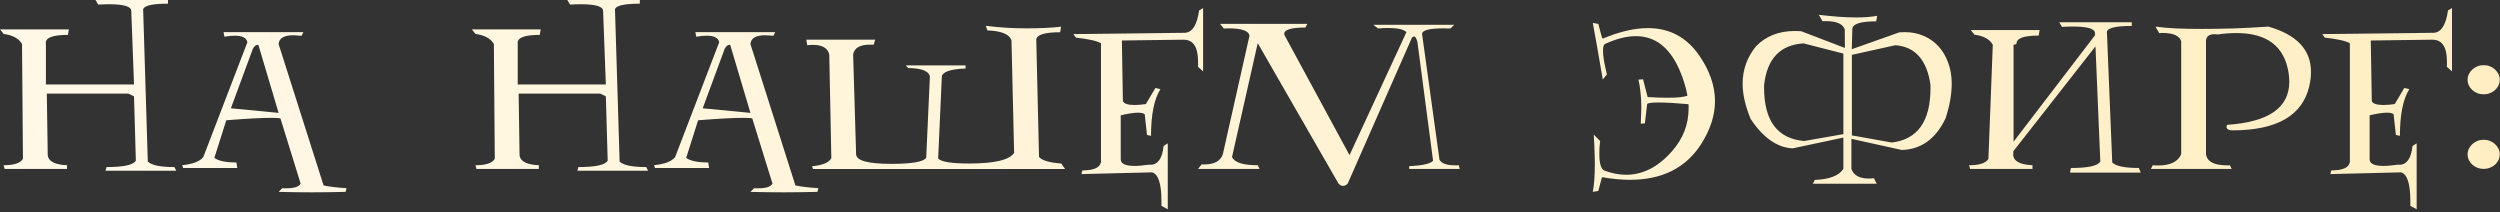 <?xml version="1.0" encoding="UTF-8"?> <svg xmlns="http://www.w3.org/2000/svg" width="283" height="24" viewBox="0 0 283 24" fill="none"><rect x="0" y="0" width="283" height="24" fill="#333333" stroke="none"/><path d="M0 3.325H7.794L7.69 3.949C6.018 3.949 5.183 4.247 5.183 4.845C5.183 4.906 5.187 4.953 5.196 4.988V9.56H15.171L14.86 1.247C14.86 0.736 14.028 0.481 12.366 0.481C11.985 0.481 11.569 0.494 11.119 0.52L10.807 0H19.016V0.416C17.137 0.416 16.198 0.658 16.198 1.143C16.198 1.186 16.202 1.221 16.211 1.247L16.73 18.289C17.146 18.704 18.15 18.912 19.744 18.912L19.951 19.328H11.95L12.054 18.912C13.994 18.912 15.102 18.67 15.379 18.185L15.171 10.911L14.548 10.599H5.3L5.404 17.561C5.473 18.263 6.2 18.644 7.586 18.704V19.12H0.52L0.416 18.704C1.593 18.704 2.321 18.462 2.598 17.977L2.494 4.988C2.148 4.364 1.455 3.983 0.416 3.845L0 3.325Z" fill="url(#paint0_linear_213_313)"></path><path d="M20.731 19.016L20.627 18.704C21.865 18.566 22.662 18.254 23.017 17.769L28.005 4.78C27.901 4.286 27.429 4.04 26.589 4.04C26.251 4.04 25.857 4.079 25.407 4.157L25.303 3.637H34.343L34.136 4.053C33.962 4.035 33.802 4.022 33.655 4.014C33.508 3.996 33.365 3.988 33.227 3.988C32.153 3.988 31.59 4.321 31.538 4.988L36.63 20.991C37.253 21.129 38.119 21.233 39.227 21.302L39.124 21.718C38.457 21.735 37.803 21.748 37.162 21.757C36.521 21.766 35.885 21.77 35.253 21.77C34.621 21.77 33.993 21.766 33.369 21.757C32.755 21.748 32.144 21.735 31.538 21.718L31.953 21.302C32.031 21.311 32.109 21.315 32.187 21.315C32.265 21.315 32.339 21.315 32.408 21.315C33.309 21.315 33.85 21.138 34.032 20.783L31.746 13.405C31.642 13.379 31.499 13.362 31.317 13.353C31.135 13.344 30.919 13.34 30.668 13.34C29.62 13.34 27.936 13.431 25.615 13.613L24.264 17.873C24.74 18.22 25.572 18.393 26.758 18.393L26.862 19.016H20.731ZM31.538 12.781L29.252 5.092C29.226 5.083 29.191 5.079 29.148 5.079C28.966 5.079 28.793 5.222 28.628 5.507L26.134 12.262C27.632 12.4 28.827 12.513 29.719 12.6C30.62 12.686 31.226 12.747 31.538 12.781Z" fill="url(#paint1_linear_213_313)"></path><path d="M53.412 3.325H61.205L61.101 3.949C59.43 3.949 58.594 4.247 58.594 4.845C58.594 4.906 58.599 4.953 58.607 4.988V9.56H68.583L68.271 1.247C68.271 0.736 67.44 0.481 65.778 0.481C65.396 0.481 64.981 0.494 64.531 0.52L64.219 0H72.428V0.416C70.549 0.416 69.609 0.658 69.609 1.143C69.609 1.186 69.614 1.221 69.622 1.247L70.142 18.289C70.558 18.704 71.562 18.912 73.155 18.912L73.363 19.328H65.362L65.466 18.912C67.406 18.912 68.514 18.67 68.791 18.185L68.583 10.911L67.96 10.599H58.711L58.815 17.561C58.885 18.263 59.612 18.644 60.997 18.704V19.12H53.931L53.827 18.704C55.005 18.704 55.733 18.462 56.01 17.977L55.906 4.988C55.559 4.364 54.867 3.983 53.827 3.845L53.412 3.325Z" fill="url(#paint2_linear_213_313)"></path><path d="M74.142 19.016L74.039 18.704C75.277 18.566 76.074 18.254 76.429 17.769L81.416 4.78C81.313 4.286 80.841 4.04 80.001 4.04C79.663 4.04 79.269 4.079 78.819 4.157L78.715 3.637H87.755L87.547 4.053C87.374 4.035 87.214 4.022 87.067 4.014C86.92 3.996 86.777 3.988 86.638 3.988C85.564 3.988 85.001 4.321 84.95 4.988L90.041 20.991C90.665 21.129 91.531 21.233 92.639 21.302L92.535 21.718C91.868 21.735 91.215 21.748 90.574 21.757C89.933 21.766 89.297 21.77 88.665 21.77C88.032 21.77 87.404 21.766 86.781 21.757C86.166 21.748 85.556 21.735 84.95 21.718L85.365 21.302C85.443 21.311 85.521 21.315 85.599 21.315C85.677 21.315 85.751 21.315 85.82 21.315C86.72 21.315 87.262 21.138 87.444 20.783L85.157 13.405C85.053 13.379 84.911 13.362 84.729 13.353C84.547 13.344 84.33 13.34 84.079 13.34C83.031 13.34 81.347 13.431 79.026 13.613L77.676 17.873C78.152 18.22 78.983 18.393 80.169 18.393L80.273 19.016H74.142ZM84.95 12.781L82.663 5.092C82.638 5.083 82.603 5.079 82.56 5.079C82.378 5.079 82.204 5.222 82.04 5.507L79.546 12.262C81.044 12.4 82.239 12.513 83.131 12.6C84.032 12.686 84.638 12.747 84.95 12.781Z" fill="url(#paint3_linear_213_313)"></path><path d="M93.873 6.157C93.691 5.438 93.081 5.079 92.042 5.079C91.834 5.079 91.613 5.092 91.379 5.118L91.275 4.494H99.069L98.9 5.066C98.831 5.057 98.761 5.053 98.692 5.053C98.632 5.053 98.567 5.053 98.497 5.053C97.346 5.053 96.705 5.421 96.575 6.157L96.913 17.497C96.973 18.198 98.307 18.549 100.913 18.549C103.26 18.549 104.572 18.315 104.849 17.847L105.265 8.625C105.092 8.019 104.269 7.711 102.797 7.703L102.537 7.404H109.304V7.755C107.659 7.815 106.763 8.105 106.616 8.625L106.2 17.951C106.564 18.323 107.724 18.51 109.681 18.51C112.582 18.51 114.288 18.107 114.799 17.302L114.5 4.585C114.292 3.884 113.383 3.503 111.772 3.442L111.59 2.923C112.37 3.018 113.145 3.091 113.916 3.143C114.695 3.187 115.479 3.208 116.267 3.208C116.907 3.208 117.544 3.195 118.176 3.169C118.817 3.143 119.462 3.096 120.111 3.026L120.008 3.65C118.267 3.65 117.366 3.927 117.306 4.481L117.617 17.769C117.964 18.168 118.804 18.414 120.137 18.51L120.566 19.133H92.029L91.925 18.821C93.103 18.709 93.83 18.406 94.107 17.912L93.873 6.157Z" fill="url(#paint4_linear_213_313)"></path><path d="M135.608 7.56C135.616 7.456 135.621 7.356 135.621 7.261C135.621 7.166 135.621 7.07 135.621 6.975C135.621 5.321 135.075 4.494 133.984 4.494H133.828L126.996 4.585L127.113 11.457C127.251 11.742 127.684 11.885 128.412 11.885C128.593 11.885 128.793 11.877 129.009 11.859C129.226 11.842 129.459 11.816 129.71 11.781L130.789 9.963L131.36 10.093C130.65 11.218 130.295 12.981 130.295 15.379L129.84 15.275L129.581 12.937C129.451 12.816 129.195 12.755 128.814 12.755C128.58 12.755 128.299 12.781 127.97 12.833C127.65 12.877 127.281 12.95 126.866 13.054V18.029C126.866 18.531 127.39 18.782 128.438 18.782C128.663 18.782 128.909 18.769 129.178 18.744C129.446 18.718 129.745 18.683 130.074 18.64C130.109 18.648 130.161 18.652 130.23 18.652C131.07 18.652 131.568 17.942 131.724 16.522L132.191 16.224V23.692L131.477 23.303V22.783C131.477 20.791 131.122 19.7 130.412 19.51L122.424 19.705L122.527 19.289C123.835 19.289 124.536 18.969 124.632 18.328V4.897C124.173 4.628 123.229 4.416 121.8 4.26L121.501 3.858L133.945 3.715H134.049C134.941 3.715 135.504 2.871 135.737 1.182L136.192 0.909V8.079L135.608 7.56Z" fill="url(#paint5_linear_213_313)"></path><path d="M135.621 19.12L136.036 18.601C136.08 18.601 136.123 18.605 136.166 18.614C136.218 18.614 136.266 18.614 136.309 18.614C137.461 18.614 138.166 18.228 138.426 17.457L141.44 4.053C141.37 3.49 140.569 3.208 139.037 3.208C138.959 3.208 138.877 3.213 138.79 3.221C138.712 3.221 138.625 3.221 138.53 3.221L138.115 2.702H147.986L147.778 3.117C146.176 3.117 145.375 3.356 145.375 3.832C145.375 3.884 145.38 3.923 145.388 3.949L152.766 17.561L159.209 3.637C158.897 3.325 158.217 3.169 157.17 3.169C156.997 3.169 156.81 3.174 156.611 3.182C156.412 3.191 156.204 3.204 155.988 3.221L155.468 2.806H164.613L164.197 3.221C164.067 3.221 163.941 3.221 163.82 3.221C163.708 3.213 163.591 3.208 163.469 3.208C161.807 3.208 160.976 3.421 160.976 3.845L162.95 18.081C163.184 18.505 163.777 18.718 164.729 18.718C164.799 18.718 164.864 18.718 164.924 18.718C164.994 18.718 165.063 18.713 165.132 18.704L165.236 19.12H159.521V18.808C161.053 18.739 161.954 18.531 162.223 18.185L160.456 4.78C160.352 4.347 160.222 4.131 160.066 4.131C159.997 4.131 159.919 4.174 159.833 4.26L152.559 20.783C152.385 20.956 152.212 21.043 152.039 21.043C151.857 21.043 151.684 20.956 151.519 20.783L142.375 4.884L139.465 17.769C139.734 18.393 140.704 18.704 142.375 18.704L142.583 19.12H135.621Z" fill="url(#paint6_linear_213_313)"></path><path d="M181.447 4.364C183.334 3.576 185.036 3.182 186.551 3.182C188.993 3.182 190.929 4.217 192.358 6.287C193.544 8.01 194.137 9.729 194.137 11.444C194.137 13.072 193.6 14.717 192.526 16.379C190.794 19.029 188.123 20.354 184.512 20.354C184.018 20.354 183.508 20.328 182.979 20.276C182.46 20.224 181.914 20.151 181.343 20.055L180.927 21.614L180.304 21.718C180.459 20.93 180.537 19.878 180.537 18.562C180.537 18.077 180.524 17.557 180.498 17.003C180.481 16.449 180.451 15.86 180.407 15.236L181.135 15.964C181.1 16.241 181.074 16.505 181.057 16.756C181.048 16.999 181.044 17.224 181.044 17.431C181.044 18.549 181.247 19.181 181.654 19.328C182.494 19.631 183.304 19.783 184.083 19.783C185.988 19.783 187.72 18.891 189.279 17.107C190.526 15.695 191.15 14.08 191.15 12.262C191.15 12.184 191.15 12.106 191.15 12.028C191.15 11.95 191.145 11.872 191.137 11.794C189.664 11.664 188.539 11.599 187.759 11.599C187.058 11.599 186.625 11.651 186.46 11.755L186.201 13.963L185.733 14.002C185.75 13.682 185.763 13.375 185.772 13.08C185.789 12.777 185.798 12.487 185.798 12.21C185.798 11.578 185.768 10.998 185.707 10.469C185.655 9.941 185.577 9.456 185.473 9.015L185.993 8.976L186.512 10.989C187.396 11.041 188.153 11.067 188.785 11.067C189.911 11.067 190.656 10.985 191.02 10.82C190.933 10.344 190.812 9.854 190.656 9.352C190.5 8.85 190.305 8.335 190.071 7.807C188.963 5.33 187.331 4.092 185.174 4.092C184.127 4.092 182.953 4.39 181.654 4.988C181.524 5.109 181.46 5.36 181.46 5.741C181.46 6.027 181.494 6.395 181.563 6.845C181.641 7.287 181.754 7.811 181.901 8.417L181.434 9.002C181.191 7.547 180.975 6.291 180.784 5.235C180.602 4.178 180.442 3.299 180.304 2.598L180.927 2.702L181.343 4.26L181.447 4.364Z" fill="url(#paint7_linear_213_313)"></path><path d="M209.581 15.717V19.133C209.841 19.852 210.499 20.211 211.556 20.211C211.729 20.211 211.919 20.198 212.127 20.172L212.439 20.796H205.217L205.425 20.367C207.079 20.306 208.161 19.891 208.672 19.12V15.574L202.918 16.795C201.169 16.7 199.588 15.591 198.177 13.47C197.571 12.024 197.267 10.69 197.267 9.469C197.267 7.893 197.77 6.486 198.774 5.248C199.891 4.087 201.368 3.507 203.204 3.507C203.316 3.507 203.429 3.511 203.541 3.52C203.654 3.52 203.771 3.524 203.892 3.533L208.841 5.429L208.828 3.338C208.62 2.706 207.901 2.39 206.672 2.39C206.611 2.39 206.55 2.394 206.49 2.403C206.438 2.403 206.377 2.403 206.308 2.403L205.892 1.676C206.68 1.771 207.421 1.844 208.113 1.896C208.806 1.948 209.451 1.974 210.049 1.974C210.516 1.974 210.949 1.961 211.348 1.935C211.755 1.901 212.136 1.853 212.491 1.793L212.387 2.416C210.646 2.416 209.746 2.693 209.685 3.247L209.62 5.572L214.998 3.663C215.11 3.654 215.219 3.65 215.322 3.65C215.426 3.641 215.53 3.637 215.634 3.637C216.405 3.637 217.115 3.78 217.764 4.066C218.414 4.343 218.972 4.737 219.44 5.248C219.908 5.759 220.271 6.373 220.531 7.092C220.8 7.802 220.934 8.595 220.934 9.469C220.934 10.058 220.878 10.673 220.765 11.314C220.652 11.954 220.484 12.634 220.258 13.353C219.159 15.7 217.5 16.908 215.284 16.977L209.581 15.717ZM204.165 4.91C201.506 5.074 200.017 6.655 199.696 9.651V9.937C199.696 13.686 201.208 15.695 204.23 15.964L208.672 15.184V6.066L204.165 4.91ZM209.633 6.209V15.327L214.153 16.133C217.072 15.786 218.531 13.738 218.531 9.989V9.599C218.124 6.785 216.799 5.291 214.556 5.118L209.633 6.209Z" fill="url(#paint8_linear_213_313)"></path><path d="M227.935 16.042L237.157 3.988V3.767C237.157 3.256 236.326 3.001 234.663 3.001C234.282 3.001 233.867 3.014 233.416 3.039L233.105 2.52H241.314V2.936C239.435 2.936 238.495 3.178 238.495 3.663C238.495 3.706 238.5 3.741 238.508 3.767L239.106 18.393C239.521 18.808 240.526 19.016 242.119 19.016L242.327 19.536H234.326L234.43 19.016C236.369 19.016 237.478 18.774 237.755 18.289L237.209 5.248L227.909 17.12L227.896 17.561C227.965 18.263 228.693 18.644 230.078 18.704V19.12H223.012L222.908 18.704C224.086 18.704 224.813 18.462 225.09 17.977L225.584 5.066C225.238 4.442 224.545 4.061 223.506 3.923L223.09 3.403H230.884L230.78 4.027C229.108 4.027 228.273 4.325 228.273 4.923C228.273 4.94 228.26 4.962 228.234 4.988C228.208 5.014 228.108 5.04 227.935 5.066V16.042Z" fill="url(#paint9_linear_213_313)"></path><path d="M244.003 3.014C244.704 3.109 245.492 3.178 246.367 3.221C247.241 3.256 248.216 3.273 249.289 3.273C250.363 3.273 251.519 3.256 252.757 3.221C253.996 3.178 255.338 3.109 256.784 3.014C259.997 3.931 261.603 5.637 261.603 8.131C261.603 8.651 261.538 9.196 261.408 9.768C260.629 13.093 257.728 14.756 252.706 14.756C252.48 14.756 252.311 14.717 252.199 14.639C252.095 14.561 252.043 14.466 252.043 14.353C252.043 14.293 252.065 14.219 252.108 14.132C256.801 13.82 259.148 12.197 259.148 9.261C259.148 8.95 259.122 8.616 259.07 8.261C258.603 5.248 256.633 3.741 253.16 3.741C252.502 3.741 251.805 3.793 251.069 3.897C251 3.888 250.935 3.884 250.874 3.884C250.813 3.875 250.753 3.871 250.692 3.871C250.095 3.871 249.77 4.105 249.718 4.572V17.457C249.848 18.297 250.64 18.718 252.095 18.718C252.147 18.718 252.199 18.718 252.251 18.718C252.303 18.709 252.359 18.704 252.42 18.704L252.628 19.12H243.483L243.691 18.704C243.804 18.722 243.912 18.73 244.016 18.73C244.12 18.73 244.219 18.73 244.314 18.73C245.683 18.73 246.549 18.306 246.912 17.457V4.676C246.713 4.044 246.003 3.728 244.782 3.728C244.721 3.728 244.661 3.732 244.6 3.741C244.548 3.741 244.488 3.741 244.418 3.741L244.003 3.014Z" fill="url(#paint10_linear_213_313)"></path><path d="M276.982 7.56C276.991 7.456 276.995 7.356 276.995 7.261C276.995 7.166 276.995 7.07 276.995 6.975C276.995 5.321 276.45 4.494 275.359 4.494H275.203L268.371 4.585L268.487 11.457C268.626 11.742 269.059 11.885 269.786 11.885C269.968 11.885 270.167 11.877 270.384 11.859C270.6 11.842 270.834 11.816 271.085 11.781L272.163 9.963L272.735 10.093C272.025 11.218 271.67 12.981 271.67 15.379L271.215 15.275L270.955 12.937C270.826 12.816 270.57 12.755 270.189 12.755C269.955 12.755 269.674 12.781 269.345 12.833C269.024 12.877 268.656 12.95 268.241 13.054V18.029C268.241 18.531 268.765 18.782 269.812 18.782C270.037 18.782 270.284 18.769 270.553 18.744C270.821 18.718 271.12 18.683 271.449 18.64C271.484 18.648 271.536 18.652 271.605 18.652C272.445 18.652 272.943 17.942 273.099 16.522L273.566 16.224V23.692L272.852 23.303V22.783C272.852 20.791 272.497 19.7 271.787 19.51L263.798 19.705L263.902 19.289C265.21 19.289 265.911 18.969 266.006 18.328V4.897C265.548 4.628 264.604 4.416 263.175 4.26L262.876 3.858L275.32 3.715H275.424C276.316 3.715 276.878 2.871 277.112 1.182L277.567 0.909V8.079L276.982 7.56Z" fill="url(#paint11_linear_213_313)"></path><path d="M279.333 17.471C279.333 17.245 279.381 17.033 279.476 16.834C279.572 16.635 279.701 16.462 279.866 16.314C280.031 16.159 280.221 16.037 280.438 15.951C280.663 15.864 280.901 15.821 281.152 15.821C281.403 15.821 281.637 15.864 281.853 15.951C282.078 16.037 282.273 16.159 282.438 16.314C282.602 16.462 282.732 16.635 282.828 16.834C282.923 17.033 282.97 17.245 282.97 17.471C282.97 17.696 282.923 17.912 282.828 18.12C282.732 18.319 282.602 18.492 282.438 18.64C282.273 18.787 282.078 18.904 281.853 18.99C281.637 19.077 281.403 19.12 281.152 19.12C280.901 19.12 280.663 19.077 280.438 18.99C280.221 18.904 280.031 18.787 279.866 18.64C279.701 18.492 279.572 18.319 279.476 18.12C279.381 17.912 279.333 17.696 279.333 17.471ZM279.333 9.028C279.333 8.802 279.381 8.59 279.476 8.391C279.572 8.192 279.701 8.019 279.866 7.871C280.031 7.716 280.221 7.594 280.438 7.508C280.663 7.421 280.901 7.378 281.152 7.378C281.403 7.378 281.637 7.421 281.853 7.508C282.078 7.594 282.273 7.716 282.438 7.871C282.602 8.019 282.732 8.192 282.828 8.391C282.923 8.59 282.97 8.802 282.97 9.028C282.97 9.253 282.923 9.469 282.828 9.677C282.732 9.876 282.602 10.049 282.438 10.197C282.273 10.344 282.078 10.461 281.853 10.547C281.637 10.634 281.403 10.677 281.152 10.677C280.901 10.677 280.663 10.634 280.438 10.547C280.221 10.461 280.031 10.344 279.866 10.197C279.701 10.049 279.572 9.876 279.476 9.677C279.381 9.469 279.333 9.253 279.333 9.028Z" fill="url(#paint12_linear_213_313)"></path><defs><linearGradient id="paint0_linear_213_313" x1="-11.197" y1="15.62" x2="294.803" y2="15.62" gradientUnits="userSpaceOnUse"><stop stop-color="#FFF9E9"></stop><stop offset="1" stop-color="#FFEEC2"></stop></linearGradient><linearGradient id="paint1_linear_213_313" x1="-11.197" y1="15.62" x2="294.803" y2="15.62" gradientUnits="userSpaceOnUse"><stop stop-color="#FFF9E9"></stop><stop offset="1" stop-color="#FFEEC2"></stop></linearGradient><linearGradient id="paint2_linear_213_313" x1="-11.197" y1="15.62" x2="294.803" y2="15.62" gradientUnits="userSpaceOnUse"><stop stop-color="#FFF9E9"></stop><stop offset="1" stop-color="#FFEEC2"></stop></linearGradient><linearGradient id="paint3_linear_213_313" x1="-11.197" y1="15.62" x2="294.803" y2="15.62" gradientUnits="userSpaceOnUse"><stop stop-color="#FFF9E9"></stop><stop offset="1" stop-color="#FFEEC2"></stop></linearGradient><linearGradient id="paint4_linear_213_313" x1="-11.197" y1="15.62" x2="294.803" y2="15.62" gradientUnits="userSpaceOnUse"><stop stop-color="#FFF9E9"></stop><stop offset="1" stop-color="#FFEEC2"></stop></linearGradient><linearGradient id="paint5_linear_213_313" x1="-11.197" y1="15.62" x2="294.803" y2="15.62" gradientUnits="userSpaceOnUse"><stop stop-color="#FFF9E9"></stop><stop offset="1" stop-color="#FFEEC2"></stop></linearGradient><linearGradient id="paint6_linear_213_313" x1="-11.197" y1="15.62" x2="294.803" y2="15.62" gradientUnits="userSpaceOnUse"><stop stop-color="#FFF9E9"></stop><stop offset="1" stop-color="#FFEEC2"></stop></linearGradient><linearGradient id="paint7_linear_213_313" x1="-11.197" y1="15.62" x2="294.803" y2="15.62" gradientUnits="userSpaceOnUse"><stop stop-color="#FFF9E9"></stop><stop offset="1" stop-color="#FFEEC2"></stop></linearGradient><linearGradient id="paint8_linear_213_313" x1="-11.197" y1="15.62" x2="294.803" y2="15.62" gradientUnits="userSpaceOnUse"><stop stop-color="#FFF9E9"></stop><stop offset="1" stop-color="#FFEEC2"></stop></linearGradient><linearGradient id="paint9_linear_213_313" x1="-11.197" y1="15.62" x2="294.803" y2="15.62" gradientUnits="userSpaceOnUse"><stop stop-color="#FFF9E9"></stop><stop offset="1" stop-color="#FFEEC2"></stop></linearGradient><linearGradient id="paint10_linear_213_313" x1="-11.197" y1="15.62" x2="294.803" y2="15.62" gradientUnits="userSpaceOnUse"><stop stop-color="#FFF9E9"></stop><stop offset="1" stop-color="#FFEEC2"></stop></linearGradient><linearGradient id="paint11_linear_213_313" x1="-11.197" y1="15.62" x2="294.803" y2="15.62" gradientUnits="userSpaceOnUse"><stop stop-color="#FFF9E9"></stop><stop offset="1" stop-color="#FFEEC2"></stop></linearGradient><linearGradient id="paint12_linear_213_313" x1="-11.197" y1="15.62" x2="294.803" y2="15.62" gradientUnits="userSpaceOnUse"><stop stop-color="#FFF9E9"></stop><stop offset="1" stop-color="#FFEEC2"></stop></linearGradient></defs></svg> 
